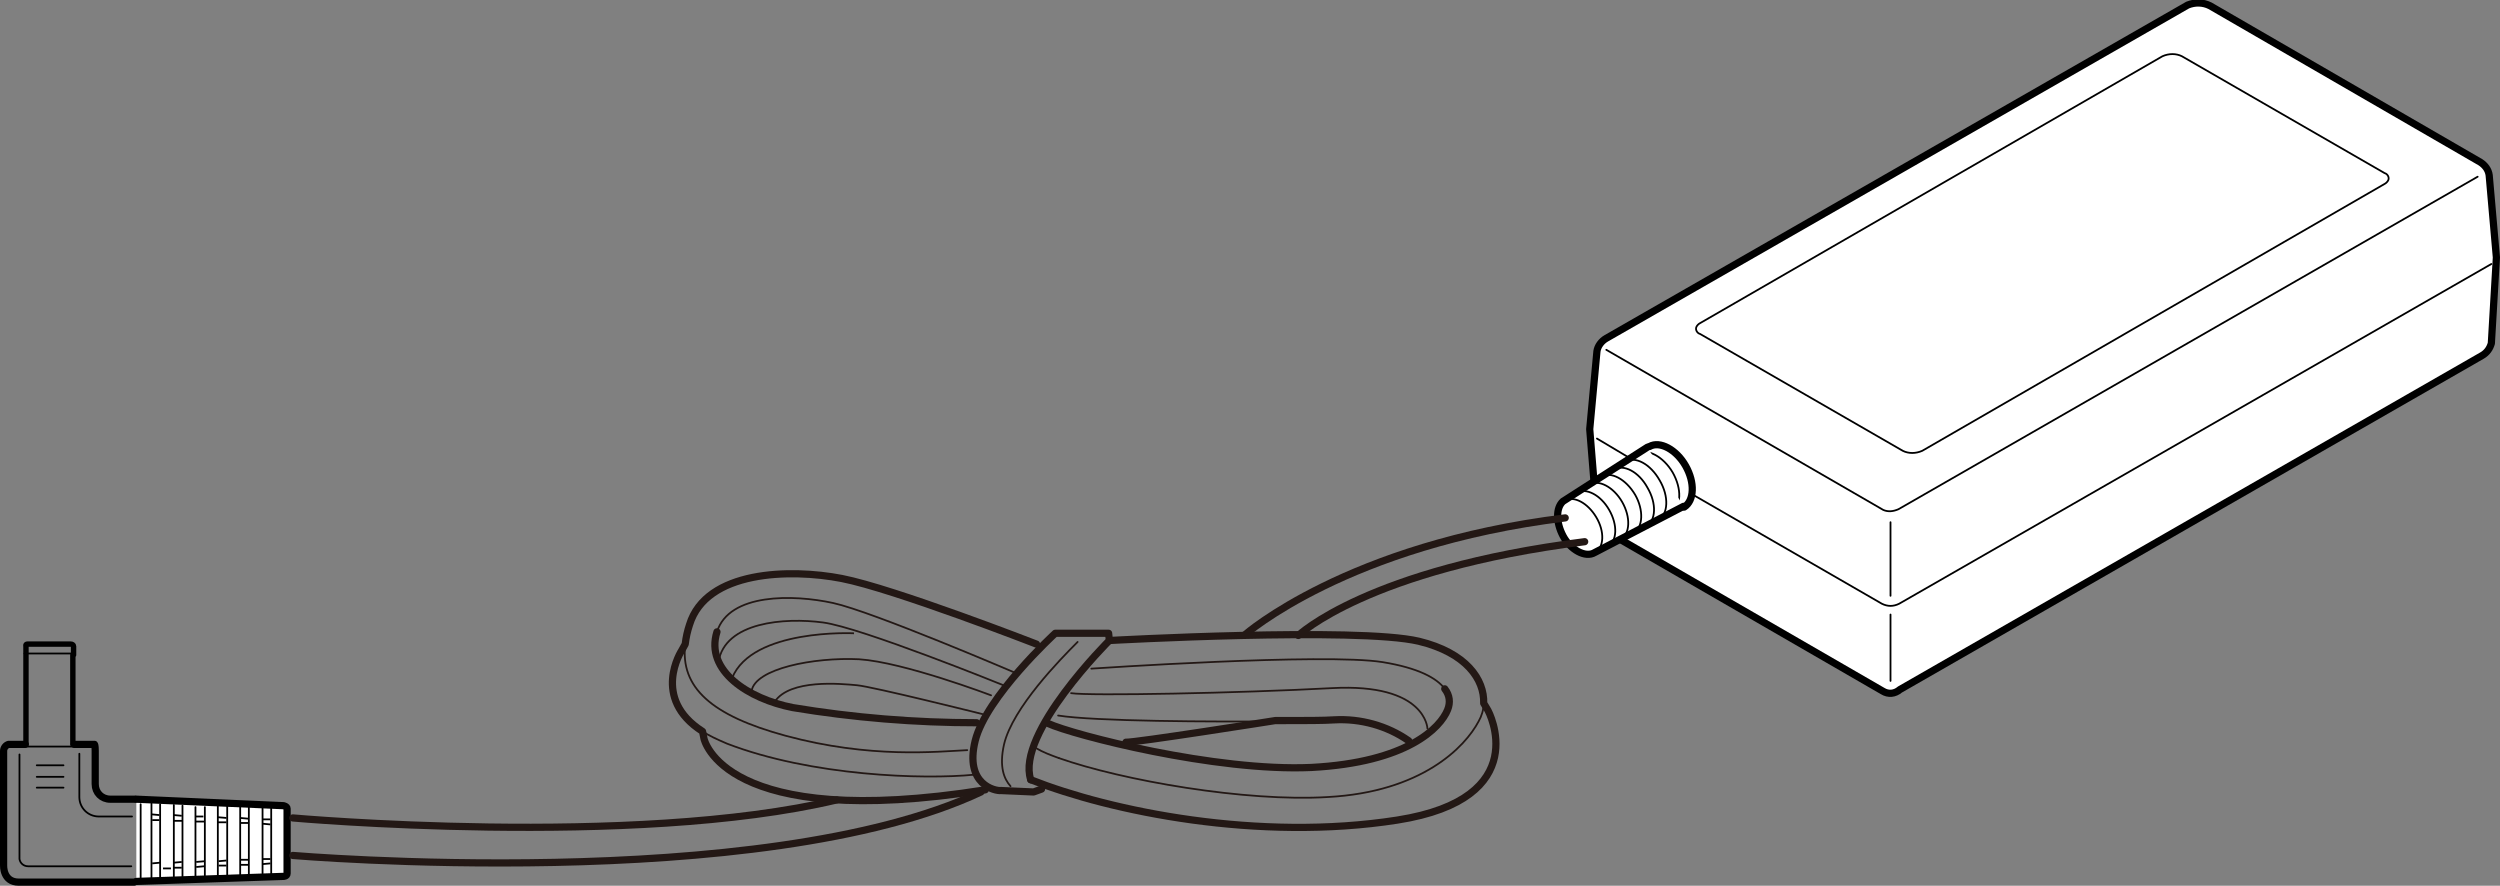 <?xml version="1.0" encoding="utf-8"?>
<!-- Generator: Adobe Illustrator 24.3.0, SVG Export Plug-In . SVG Version: 6.00 Build 0)  -->
<svg version="1.1" id="レイヤー_3" xmlns="http://www.w3.org/2000/svg" xmlns:xlink="http://www.w3.org/1999/xlink" x="0px"
	 y="0px" viewBox="0 0 346.6 122.8" style="enable-background:new 0 0 346.6 122.8;" xml:space="preserve">
<rect x="0" y="0" width="346.6" height="122.8" fill="#808080" stroke="none"/>
<style type="text/css">
	.st0{fill:#FFFFFF;stroke:#000000;stroke-linecap:round;stroke-linejoin:round;stroke-miterlimit:4;}
	.st1{fill:none;stroke:#000000;stroke-width:0.25;stroke-linecap:round;stroke-linejoin:round;stroke-miterlimit:4;}
	.st2{fill:none;stroke:#000000;stroke-width:0.25;stroke-linejoin:round;stroke-miterlimit:4;}
	.st3{fill:none;stroke:#000000;stroke-linecap:round;stroke-linejoin:round;stroke-miterlimit:4;}
	.st4{fill:none;stroke:#000000;stroke-width:0.75;stroke-linecap:round;stroke-linejoin:round;stroke-miterlimit:4;}
	.st5{fill:none;stroke:#231815;stroke-linecap:round;stroke-linejoin:round;stroke-miterlimit:4;}
	.st6{fill:none;stroke:#231815;stroke-width:0.25;stroke-linecap:round;stroke-linejoin:round;stroke-miterlimit:4;}
	.st7{fill:none;stroke:#231815;stroke-width:0.25;stroke-miterlimit:4;}
</style>
<path class="st0" d="M18.9,110.8l20.4,0.9c0,0,0.5,0.1,0.5,0.4v9c0,0.4-0.5,0.4-0.5,0.4l-20.4,0.7"/>
<line class="st1" x1="21" y1="111.4" x2="21" y2="122"/>
<line class="st1" x1="22.2" y1="111.5" x2="22.2" y2="121.9"/>
<line class="st1" x1="24.1" y1="111.6" x2="24.1" y2="121.8"/>
<line class="st1" x1="25.3" y1="111.7" x2="25.3" y2="121.7"/>
<line class="st1" x1="27.1" y1="111.9" x2="27.1" y2="121.5"/>
<line class="st1" x1="28.4" y1="111.9" x2="28.4" y2="121.5"/>
<line class="st1" x1="30.2" y1="111.6" x2="30.2" y2="121.6"/>
<line class="st1" x1="31.5" y1="111.6" x2="31.5" y2="121.8"/>
<line class="st1" x1="33.3" y1="111.8" x2="33.3" y2="121.5"/>
<line class="st1" x1="34.5" y1="111.8" x2="34.5" y2="121.4"/>
<line class="st1" x1="36.4" y1="112" x2="36.4" y2="121.4"/>
<line class="st1" x1="37.6" y1="111.9" x2="37.6" y2="121.4"/>
<line class="st2" x1="36.4" y1="113.6" x2="37.5" y2="113.6"/>
<line class="st2" x1="33.3" y1="113.4" x2="34.4" y2="113.5"/>
<line class="st2" x1="30.2" y1="113.3" x2="31.4" y2="113.4"/>
<line class="st2" x1="27.1" y1="113.2" x2="28.2" y2="113.2"/>
<line class="st2" x1="24.1" y1="113" x2="25.2" y2="113.1"/>
<line class="st2" x1="21" y1="112.9" x2="22.1" y2="113"/>
<line class="st2" x1="36.4" y1="114.2" x2="37.5" y2="114.3"/>
<line class="st2" x1="33.3" y1="114.1" x2="34.5" y2="114.1"/>
<line class="st2" x1="30.2" y1="114" x2="31.4" y2="114"/>
<line class="st2" x1="27.1" y1="113.9" x2="28.3" y2="113.9"/>
<line class="st2" x1="24.1" y1="113.8" x2="25.3" y2="113.8"/>
<line class="st2" x1="21.1" y1="113.7" x2="22.1" y2="113.7"/>
<line class="st2" x1="36.4" y1="119.8" x2="37.5" y2="119.7"/>
<line class="st2" x1="33.3" y1="119.9" x2="34.4" y2="119.9"/>
<line class="st2" x1="30.3" y1="120" x2="31.4" y2="120"/>
<line class="st2" x1="27.2" y1="120.2" x2="28.3" y2="120.1"/>
<line class="st2" x1="24.1" y1="120.3" x2="25.2" y2="120.3"/>
<line class="st2" x1="22.6" y1="120.4" x2="23.7" y2="120.4"/>
<line class="st2" x1="36.4" y1="119.1" x2="37.5" y2="119.1"/>
<line class="st2" x1="33.3" y1="119.2" x2="34.4" y2="119.2"/>
<line class="st2" x1="30.3" y1="119.4" x2="31.4" y2="119.3"/>
<line class="st2" x1="27.2" y1="119.5" x2="28.4" y2="119.4"/>
<line class="st2" x1="24.1" y1="119.6" x2="25.2" y2="119.5"/>
<line class="st2" x1="21.1" y1="119.7" x2="22.2" y2="119.6"/>
<line class="st1" x1="19.5" y1="111.5" x2="19.5" y2="121.9"/>
<line class="st1" x1="10.3" y1="90.6" x2="3.4" y2="90.6"/>
<line class="st1" x1="12.6" y1="103.5" x2="0.5" y2="103.5"/>
<path class="st3" d="M10.3,103.2h2.8c0,0,0.1,0.1,0.1,0.9v4.6c0,1.2,0.9,2.1,2.1,2.1c0,0,0.1,0,0.1,0h3.3"/>
<path class="st4" d="M3.6,103.2V90.8l0,0v-1.2c0,0-0.1-0.3,0.2-0.3h6c0.2,0,0.4,0.1,0.4,0.3v1.2h-0.1v12.4"/>
<path class="st3" d="M18.6,122.3h-16c-2.2,0-2.1-2.3-2.1-2.3v-15.9c0-0.4,0.3-0.8,0.7-0.9h2.3"/>
<line class="st1" x1="8.8" y1="106.1" x2="5.1" y2="106.1"/>
<line class="st1" x1="8.8" y1="107.7" x2="5.1" y2="107.7"/>
<line class="st1" x1="8.8" y1="109.2" x2="5.1" y2="109.2"/>
<path class="st1" d="M2.7,104.6v14.5c0.1,0.6,0.6,1,1.2,1h14.3"/>
<path class="st1" d="M11,104.5v6c0,1.5,1.2,2.7,2.7,2.7c0,0,0,0,0,0h4.6"/>
<path class="st0" d="M261,95.8l-38.6-22.3c-0.5-0.5-0.8-1-1-1.7l-1-12.3l1-10.8c0.1-0.7,0.6-1.4,1.3-1.8l80.6-46.2
	c1-0.4,2.1-0.4,3.1,0.1l37.5,21.7c0.6,0.4,1.1,1,1.2,1.8l1,11.4l-0.7,11.9c-0.2,0.7-0.6,1.3-1.3,1.7l-80.7,46.3
	C262.7,96.2,261.8,96.3,261,95.8z"/>
<path class="st1" d="M234.9,68.7l26,15c0.8,0.4,1.6,0.4,2.4,0l82.1-47.1"/>
<line class="st1" x1="221.4" y1="60.8" x2="225.6" y2="63.3"/>
<path class="st1" d="M222.7,48.5l38.4,22.2c0.7,0.3,1.4,0.2,2.1-0.1l80.3-46.1"/>
<line class="st1" x1="262.1" y1="72.4" x2="262.1" y2="82.6"/>
<line class="st1" x1="262.1" y1="85.2" x2="262.1" y2="94.4"/>
<path class="st1" d="M266.5,62.5c-0.9,0.4-1.9,0.4-2.7,0l-28.1-16.2c-0.4-0.1-0.7-0.6-0.5-1c0.1-0.2,0.3-0.4,0.5-0.5l64.1-37
	c0.9-0.4,1.9-0.4,2.7,0L330.6,24c0.4,0.1,0.7,0.6,0.5,1c-0.1,0.2-0.3,0.4-0.5,0.5L266.5,62.5z"/>
<path class="st3" d="M228.7,61.9c1.4-0.8,3.7,0.4,5,2.7c1.3,2.3,1.2,4.8-0.2,5.7"/>
<path class="st1" d="M227,62.9c1.4-0.8,3.6,0.4,4.9,2.6c1.3,2.3,1.2,4.7-0.2,5.6"/>
<path class="st0" d="M228.4,62l-11.7,7.5c-1,0.9-1,2.9,0,4.8s3.1,3.1,4.4,2.3l12.3-6.4"/>
<path class="st1" d="M216.7,69.5c0.1-0.1,0.1-0.1,0.2-0.1c1.3-0.7,3.2,0.3,4.4,2.3c1.2,2,1.1,4.2-0.2,5"/>
<path class="st1" d="M218.6,68.3c1.3-0.7,3.3,0.3,4.5,2.4c1.2,2.1,1.1,4.3-0.2,5.1"/>
<path class="st1" d="M220.3,67.2c1.3-0.8,3.4,0.3,4.6,2.4c1.2,2.1,1.1,4.4-0.2,5.2"/>
<path class="st1" d="M222,66.1c1.3-0.8,3.4,0.3,4.7,2.5c1.2,2.1,1.1,4.5-0.2,5.3"/>
<path class="st1" d="M223.7,65.1c1.4-0.8,3.5,0.3,4.7,2.5c1.3,2.2,1.2,4.6-0.2,5.4"/>
<path class="st1" d="M225.3,64c1.4-0.8,3.5,0.3,4.8,2.6c1.3,2.2,1.2,4.7-0.2,5.5"/>
<path class="st5" d="M142.9,108.1c-2.1-6.4,10.9-19.3,10.9-19.3l-0.1-1h-7.4c0,0-9.6,8.8-11.1,14.9s2.8,7,3.6,6.9l4.5,0.2l1.1-0.4"
	/>
<path class="st6" d="M149.4,89c-2.3,2.3-9,9.1-10.2,14.2c-0.7,3.1,0,4.8,0.9,5.8"/>
<path class="st6" d="M95,89.3c-0.7,6,3.6,9.9,13.9,12.7c11.8,3.2,21,2.2,25.2,2"/>
<path class="st5" d="M143.7,89.3c0,0-19.8-7.7-27-9.1c-7.2-1.4-18.8-1.1-21.1,6.4c-0.3,0.9-0.5,1.8-0.6,2.7l-0.5,0.9
	c0,0-4.3,6.6,2.9,11.2l0.2,1c0,0,2.6,12.9,39,7.1"/>
<path class="st5" d="M99.4,87.6c-1.7,5.4,4.4,9.3,10.5,10.5c8.4,1.4,17,2.1,25.5,2.1"/>
<path class="st6" d="M140.8,93.3c0,0-19.8-8.5-25.3-9.7s-14.4-1.4-16.1,4"/>
<path class="st6" d="M97.4,101.4c0.9,0.6,2,1.1,3.4,1.7c11.7,4.5,27.2,5,34.3,4.3"/>
<path class="st6" d="M139.1,95c0,0-19.7-8-25-8.7c-5.3-0.7-13.6-0.1-14.5,5.5"/>
<path class="st6" d="M137.4,96.4c0,0-12.1-4.6-18.3-5c-6.3-0.3-14.4,1.3-14.9,4.4"/>
<path class="st6" d="M136.2,99c0,0-15.2-3.8-17.4-4s-9.3-0.9-11.4,2.3"/>
<path class="st6" d="M146.8,105.1c-1.1-0.4-2.2-0.8-3.2-1.4"/>
<path class="st6" d="M205.7,97.5c0,0.9-0.3,1.8-0.7,2.5c-1.9,3.6-7.9,9.8-20.9,10.5c-11.4,0.7-28.5-2.3-37.3-5.4"/>
<path class="st5" d="M153.8,88.8c0,0,34.4-1.9,42.9,0.1c6.6,1.6,9.1,5.3,9,8.6l0.6,1c0,0,6.6,12.2-12.6,15.2s-39.7-1.2-50.8-5.6"/>
<path class="st5" d="M200.3,95.5c0.7,0.9,0.8,1.9,0.4,2.9c-1,2.5-5.6,7.3-18.9,8c-13.3,0.6-33-4.5-36.5-6.1"/>
<path class="st6" d="M151.3,92.7c0,0,32.4-2.2,40.4-0.9c4.9,0.8,7.5,2.2,8.6,3.7"/>
<path class="st6" d="M197.9,101c0,0-0.2-6.3-13.2-5.6s-33.7,1.1-36.2,0.7"/>
<path class="st6" d="M177.9,100c-10.1,0.1-26.2,0-31.2-0.8"/>
<path class="st5" d="M195.3,102.7c-3-2.1-6.7-3.1-10.3-2.9c-1.5,0.1-4,0.1-7.1,0.1l-1.1,0c0,0-19.6,3.1-20.7,3"/>
<path class="st5" d="M40.6,113.4c0,0,47.2,4.2,75.4-2.5"/>
<path class="st5" d="M40.6,118.6c0,0,65,5.5,95.4-8.8"/>
<path class="st5" d="M172.6,88c0,0,14.2-12.5,44.4-16.2"/>
<path class="st7" d="M118.4,87.8c0,0-14.1-0.7-16.9,6.2"/>
<path class="st5" d="M180,88.1c0,0,9.6-9.2,39.7-13"/>
</svg>
